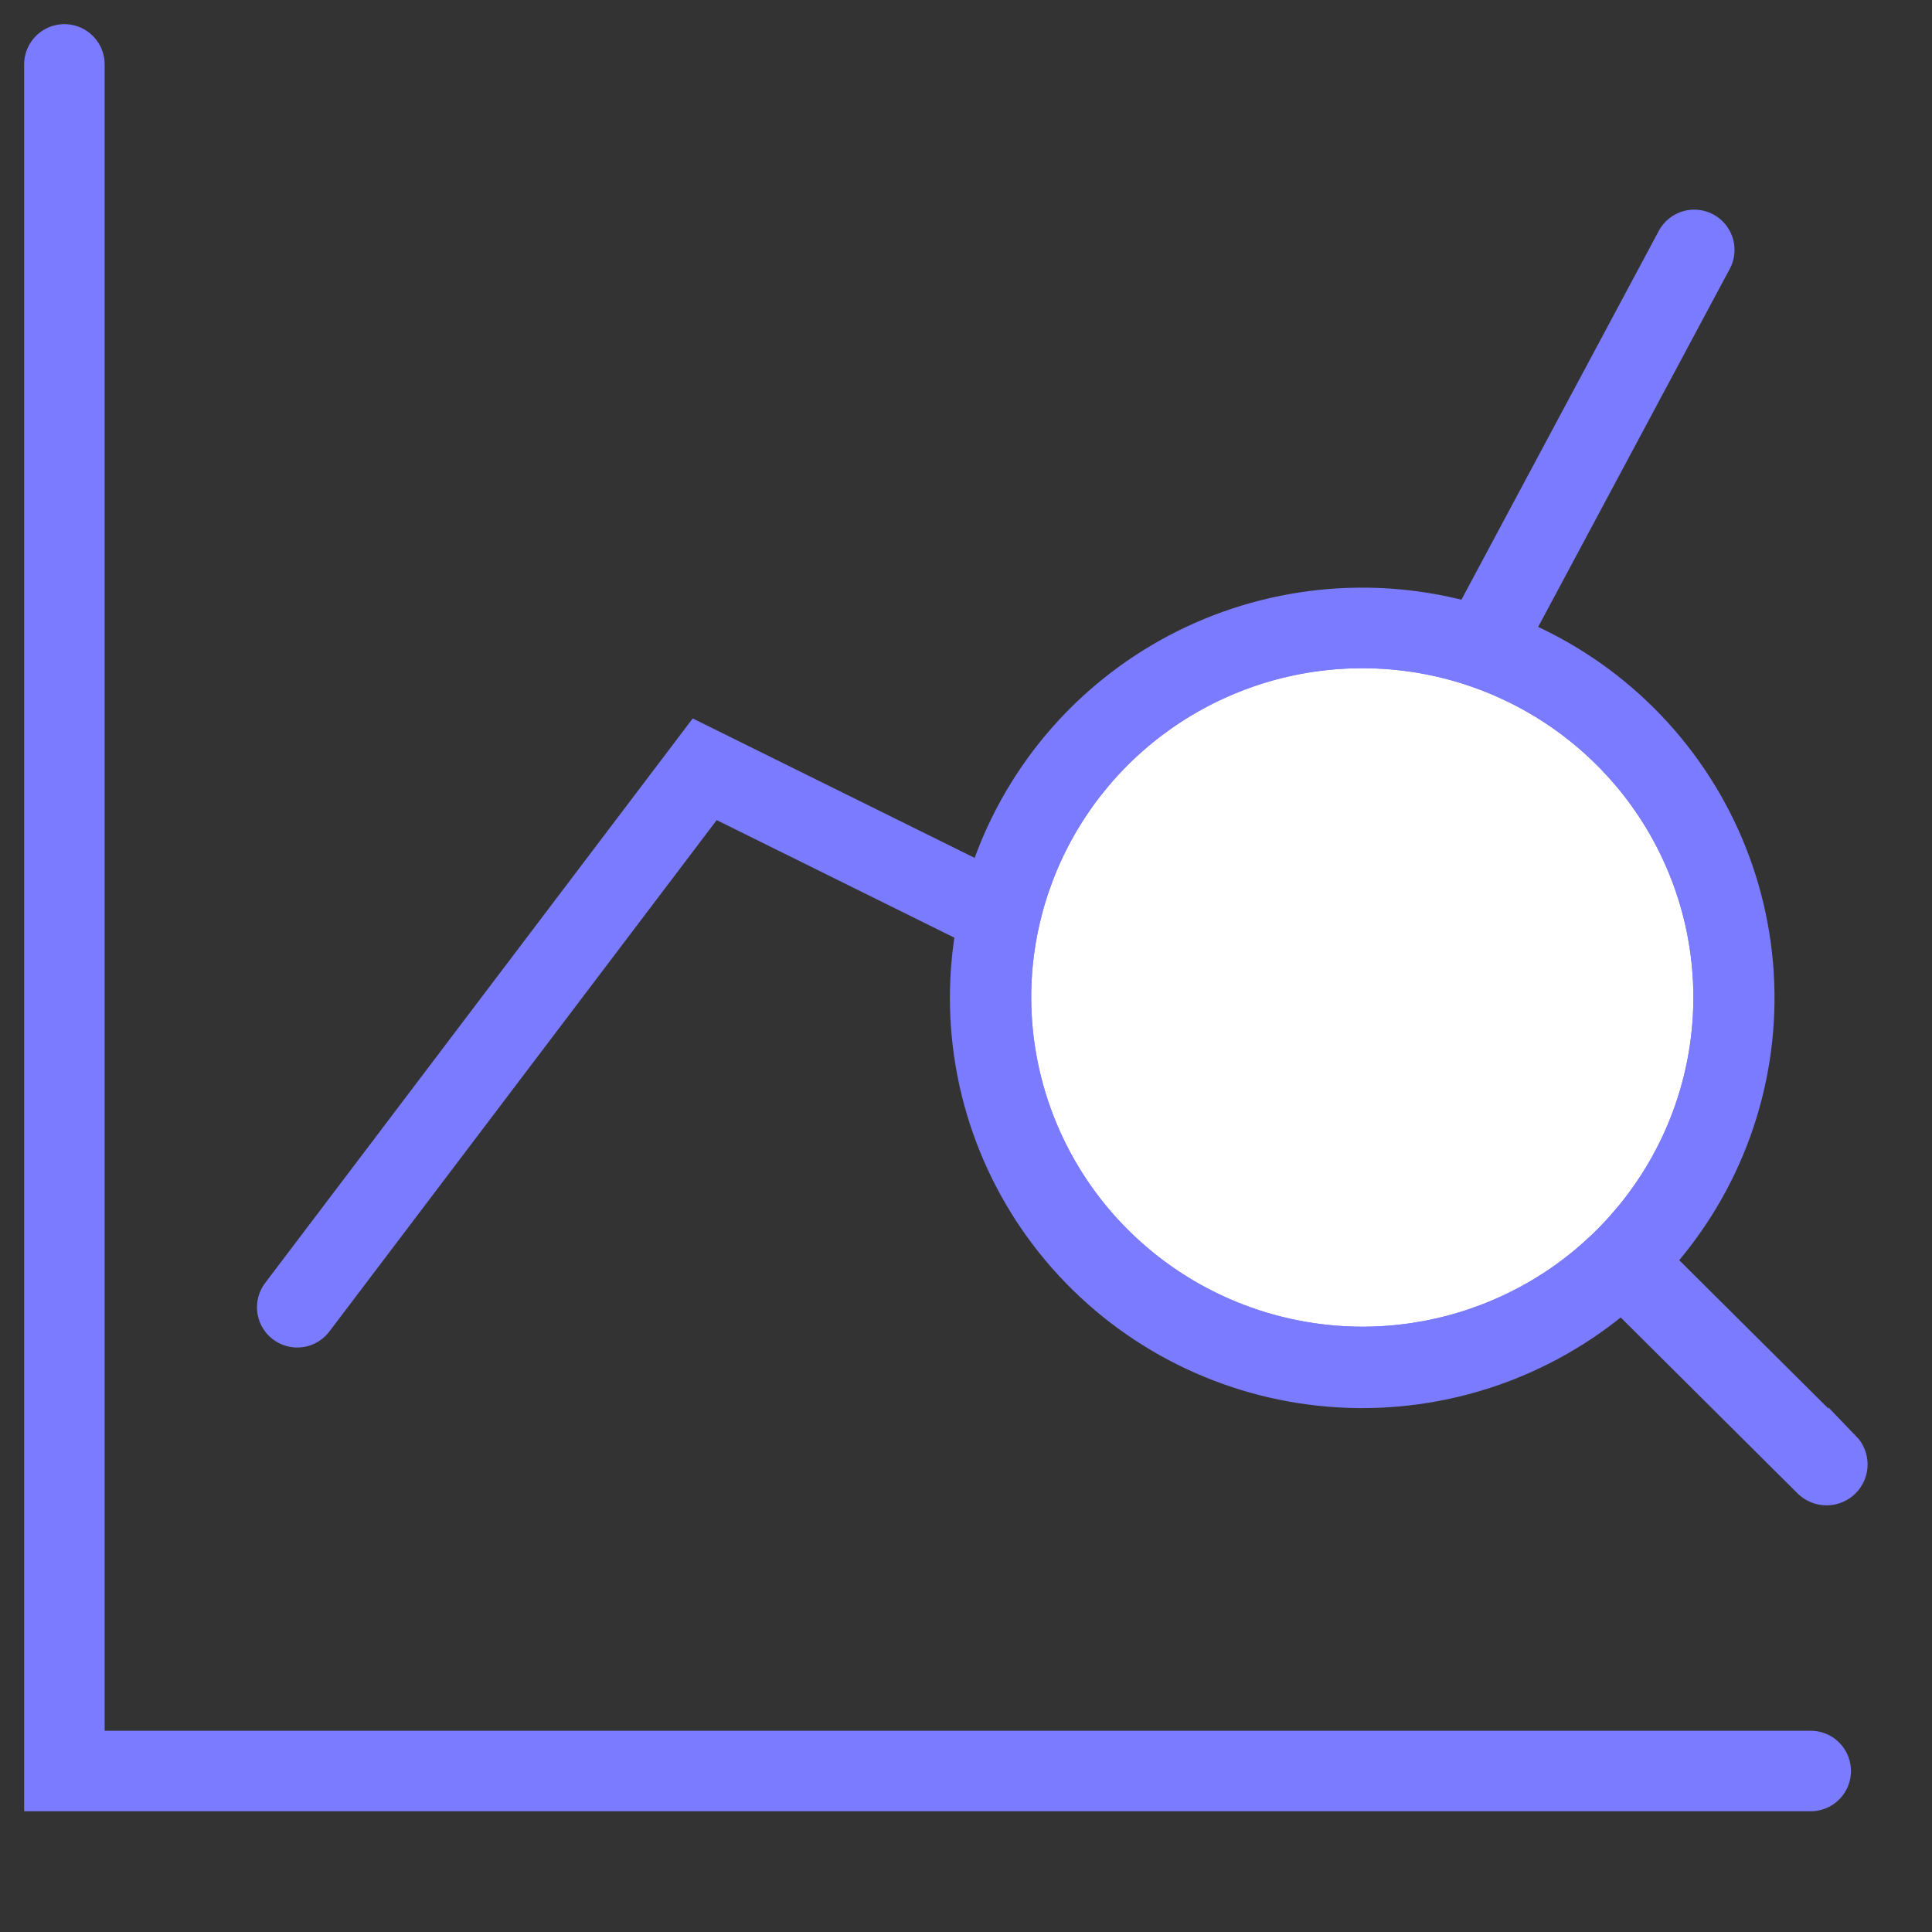 <?xml version="1.0" encoding="UTF-8"?> <svg xmlns="http://www.w3.org/2000/svg" width="60" height="60" viewBox="0 0 60 60" fill="none"><rect x="0" y="0" width="60" height="60" fill="#333333" stroke="none"/><path d="M2 2V55H56.233M9.231 40.598L21.885 23.891L39.36 32.533L52.617 7.761" stroke="#7B7BFF" stroke-width="2.5" stroke-linecap="round"></path><path d="M57.283 44.947L51.466 39.161C53.6 36.794 54.724 33.694 54.6 30.517C54.477 27.339 53.115 24.335 50.803 22.139C48.492 19.943 45.412 18.727 42.216 18.75C39.02 18.773 35.958 20.033 33.678 22.262C31.399 24.491 30.081 27.515 30.004 30.693C29.926 33.872 31.095 36.956 33.263 39.292C35.432 41.628 38.429 43.034 41.62 43.211C44.812 43.388 47.947 42.322 50.363 40.24L56.187 46.034C56.333 46.174 56.529 46.252 56.732 46.25C56.935 46.248 57.13 46.167 57.273 46.025C57.417 45.882 57.498 45.688 57.5 45.486C57.502 45.284 57.424 45.09 57.283 44.944V44.947ZM31.525 30.977C31.525 28.856 32.158 26.782 33.342 25.019C34.527 23.255 36.211 21.881 38.181 21.069C40.151 20.257 42.319 20.045 44.411 20.458C46.502 20.872 48.423 21.894 49.931 23.394C51.439 24.893 52.466 26.805 52.882 28.885C53.298 30.965 53.084 33.122 52.268 35.082C51.452 37.041 50.07 38.716 48.297 39.895C46.524 41.073 44.44 41.702 42.307 41.702C39.449 41.699 36.708 40.568 34.687 38.557C32.666 36.547 31.529 33.821 31.525 30.977Z" fill="#7B7BFF"></path><path d="M31.525 30.977C31.525 28.856 32.158 26.782 33.342 25.019C34.527 23.255 36.211 21.881 38.181 21.069C40.151 20.257 42.319 20.045 44.411 20.458C46.502 20.872 48.423 21.894 49.931 23.394C51.439 24.893 52.466 26.805 52.882 28.885C53.298 30.965 53.084 33.122 52.268 35.082C51.452 37.041 50.07 38.716 48.297 39.895C46.524 41.073 44.44 41.702 42.307 41.702C39.449 41.699 36.708 40.568 34.687 38.557C32.666 36.547 31.529 33.821 31.525 30.977Z" fill="white"></path><path d="M57.283 44.947L51.466 39.161C53.6 36.794 54.724 33.694 54.6 30.517C54.477 27.339 53.115 24.335 50.803 22.139C48.492 19.943 45.412 18.727 42.216 18.75C39.02 18.773 35.958 20.033 33.678 22.262C31.399 24.491 30.081 27.515 30.004 30.693C29.926 33.872 31.095 36.956 33.263 39.292C35.432 41.628 38.429 43.034 41.62 43.211C44.812 43.388 47.947 42.322 50.363 40.24L56.187 46.034C56.333 46.174 56.529 46.252 56.732 46.25C56.935 46.248 57.13 46.167 57.273 46.025C57.417 45.882 57.498 45.688 57.5 45.486C57.502 45.284 57.424 45.09 57.283 44.944V44.947ZM31.525 30.977C31.525 28.856 32.158 26.782 33.342 25.019C34.527 23.255 36.211 21.881 38.181 21.069C40.151 20.257 42.319 20.045 44.411 20.458C46.502 20.872 48.423 21.894 49.931 23.394C51.439 24.893 52.466 26.805 52.882 28.885C53.298 30.965 53.084 33.122 52.268 35.082C51.452 37.041 50.07 38.716 48.297 39.895C46.524 41.073 44.44 41.702 42.307 41.702C39.449 41.699 36.708 40.568 34.687 38.557C32.666 36.547 31.529 33.821 31.525 30.977Z" stroke="#7B7BFF"></path><path d="M31.525 30.977C31.525 28.856 32.158 26.782 33.342 25.019C34.527 23.255 36.211 21.881 38.181 21.069C40.151 20.257 42.319 20.045 44.411 20.458C46.502 20.872 48.423 21.894 49.931 23.394C51.439 24.893 52.466 26.805 52.882 28.885C53.298 30.965 53.084 33.122 52.268 35.082C51.452 37.041 50.07 38.716 48.297 39.895C46.524 41.073 44.44 41.702 42.307 41.702C39.449 41.699 36.708 40.568 34.687 38.557C32.666 36.547 31.529 33.821 31.525 30.977Z" stroke="#7B7BFF"></path></svg> 